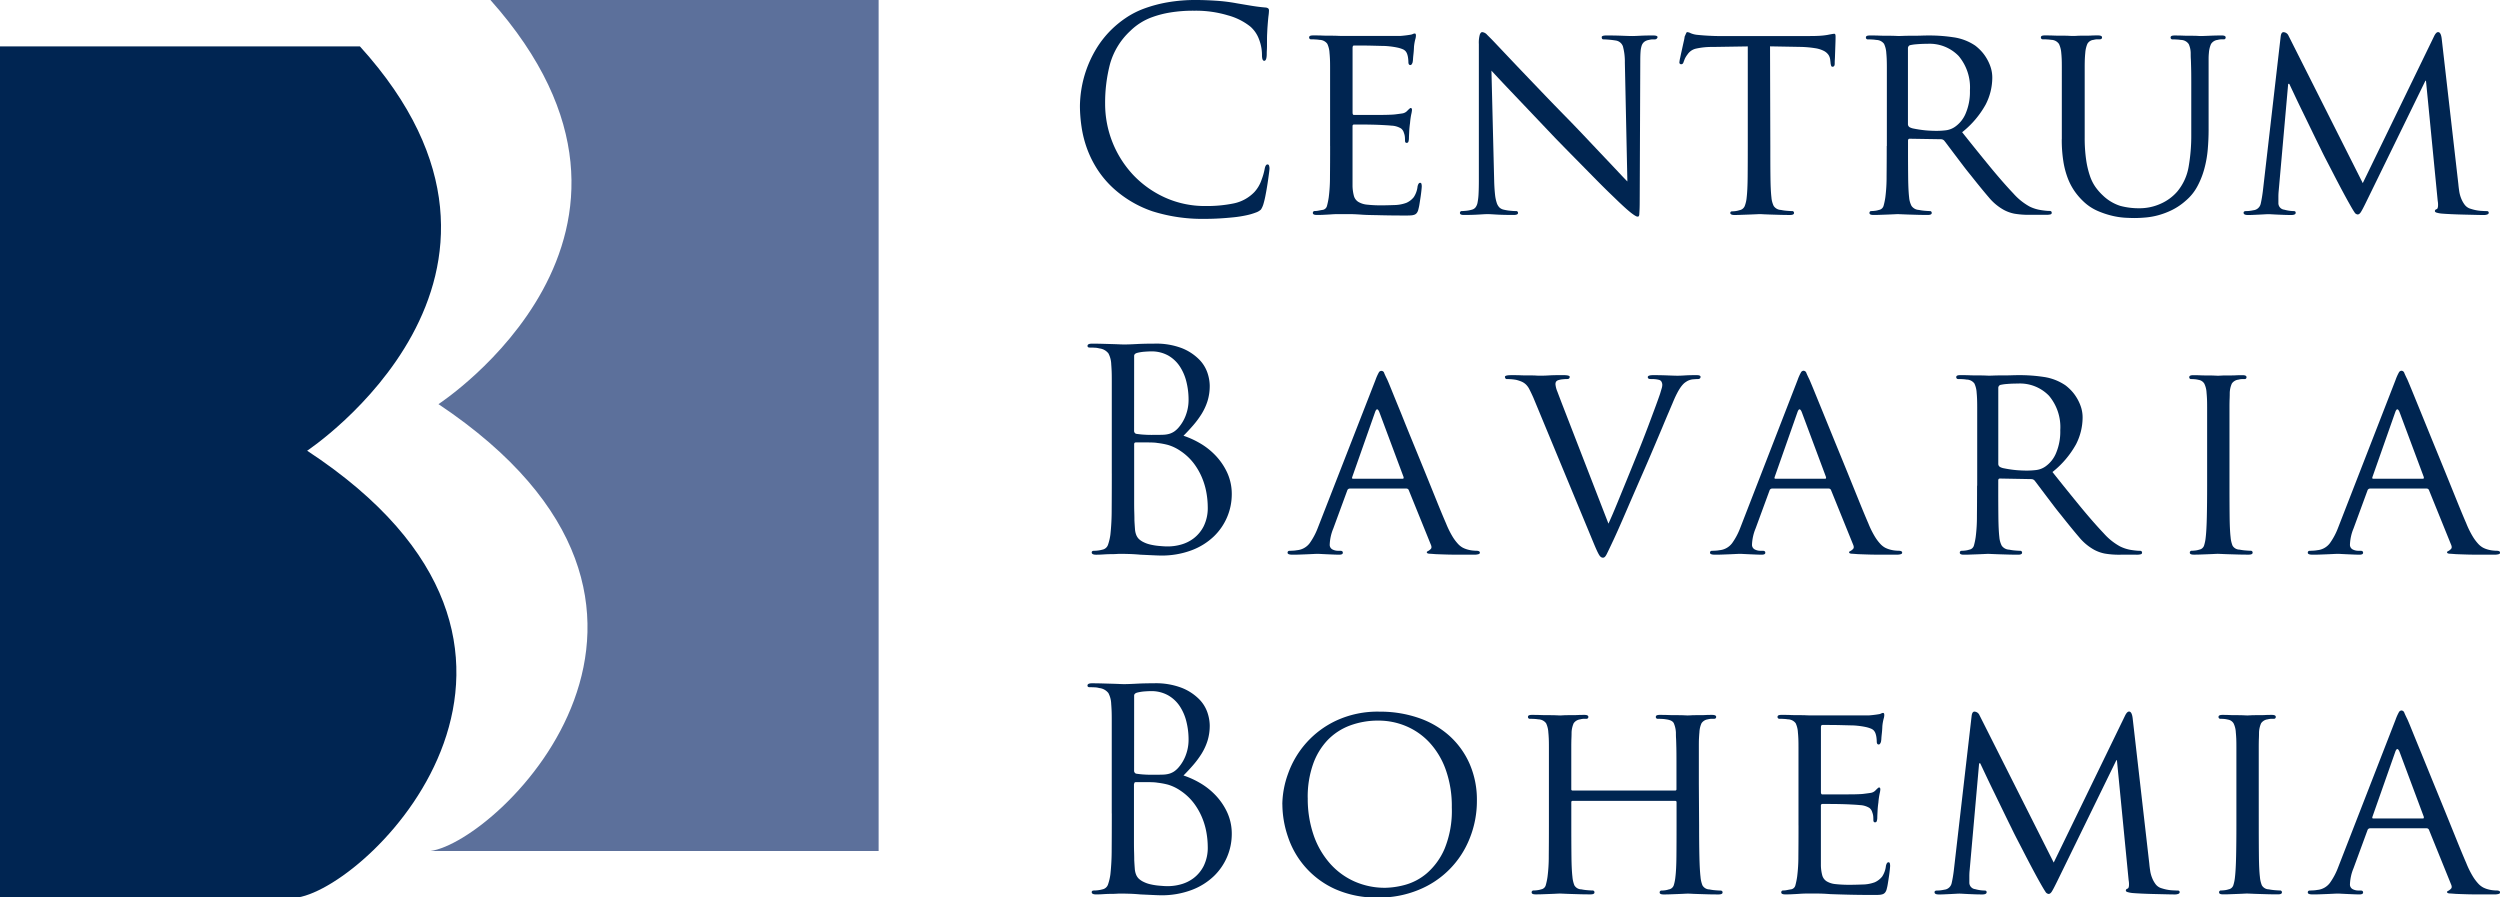 <svg xmlns="http://www.w3.org/2000/svg" xmlns:xlink="http://www.w3.org/1999/xlink" width="140" height="50.258" viewBox="0 0 140 50.258"><defs><clipPath id="a"><rect width="140" height="50.258" fill="none"></rect></clipPath></defs><g transform="translate(-330 -35)"><g transform="translate(330 32.554)"><g transform="translate(0 2.446)" clip-path="url(#a)"><path d="M88.953,12.256q.376,0,.774-.024t.774-.063a6.478,6.478,0,0,0,.7-.109,3.453,3.453,0,0,0,.563-.164.763.763,0,0,0,.273-.164,1.185,1.185,0,0,0,.133-.289,5.067,5.067,0,0,0,.125-.524c.042-.213.078-.425.11-.633s.057-.394.078-.555.032-.258.032-.289a.525.525,0,0,0-.024-.164.088.088,0,0,0-.086-.07c-.073,0-.126.078-.157.234a3.547,3.547,0,0,1-.18.634,1.922,1.922,0,0,1-.4.68,2.225,2.225,0,0,1-1.149.633,7.427,7.427,0,0,1-1.571.148,5.419,5.419,0,0,1-2.29-.477A5.655,5.655,0,0,1,84.88,9.794,5.827,5.827,0,0,1,83.31,5.815a8.613,8.613,0,0,1,.273-2.228,3.99,3.99,0,0,1,1.133-1.852A3.387,3.387,0,0,1,85.944.961,5.545,5.545,0,0,1,86.952.7a7.935,7.935,0,0,1,1.36-.1A6.222,6.222,0,0,1,90.187.86a3.47,3.47,0,0,1,1.251.625,1.733,1.733,0,0,1,.484.7,2.426,2.426,0,0,1,.172.891c0,.219.041.329.126.329s.13-.109.14-.329c0-.062,0-.157.008-.281s.007-.266.007-.422,0-.315.008-.477.013-.3.024-.43q.031-.422.055-.6a2.3,2.3,0,0,0,.023-.274.159.159,0,0,0-.038-.117.294.294,0,0,0-.165-.055c-.25-.021-.5-.052-.758-.094s-.534-.089-.836-.14A9.671,9.671,0,0,0,89.5.039C89.093.013,88.734,0,88.421,0a9.127,9.127,0,0,0-1.633.133,7.575,7.575,0,0,0-1.306.351,4.806,4.806,0,0,0-1.032.532,5.7,5.7,0,0,0-.8.656,5.5,5.5,0,0,0-.86,1.1,6.4,6.4,0,0,0-.539,1.157,6.273,6.273,0,0,0-.274,1.094,6.345,6.345,0,0,0-.078.914A8.19,8.19,0,0,0,81.989,7.1a6.214,6.214,0,0,0,.3,1.2,5.856,5.856,0,0,0,.579,1.173,5.458,5.458,0,0,0,.93,1.094,6.238,6.238,0,0,0,2.165,1.266,9.271,9.271,0,0,0,2.994.422" transform="translate(-21.423 0)" fill="#002551"></path><path d="M100.456,8.841q0,.969-.008,1.72a8.769,8.769,0,0,1-.07,1.156,4.037,4.037,0,0,1-.1.484.294.294,0,0,1-.258.219c-.062.01-.133.024-.211.039a1.086,1.086,0,0,1-.21.023.1.1,0,0,0-.11.11c0,.073.073.109.219.109.114,0,.242,0,.383-.008s.278-.013.414-.023.275-.016.391-.016h.625c.188,0,.428.011.719.032s.62.021,1.016.031.854.016,1.376.016c.136,0,.247,0,.336-.007a.718.718,0,0,0,.211-.039.308.308,0,0,0,.133-.1.513.513,0,0,0,.086-.2,2.556,2.556,0,0,0,.063-.3c.021-.131.042-.266.063-.407s.036-.266.047-.375.016-.174.016-.2a.548.548,0,0,0-.016-.14.074.074,0,0,0-.078-.063c-.062,0-.109.068-.14.2a1.344,1.344,0,0,1-.211.6,1.093,1.093,0,0,1-.414.32,2.039,2.039,0,0,1-.687.125q-.422.016-.688.016a6.868,6.868,0,0,1-.829-.039,1.166,1.166,0,0,1-.493-.157.574.574,0,0,1-.242-.328,2.391,2.391,0,0,1-.078-.54V7.731a.083.083,0,0,1,.094-.094h.376q.281,0,.609.007t.641.024q.312.016.453.032a1.123,1.123,0,0,1,.54.156.457.457,0,0,1,.164.25.851.851,0,0,1,.055.235c.005.072.007.14.007.2,0,.083.032.125.095.125a.1.1,0,0,0,.1-.086.633.633,0,0,0,.024-.165c0-.052.005-.174.015-.367a4.9,4.9,0,0,1,.047-.493,4.085,4.085,0,0,1,.07-.5,1.324,1.324,0,0,0,.039-.235c0-.073-.027-.109-.078-.109-.021,0-.089.058-.2.172a.467.467,0,0,1-.266.133c-.1.016-.24.033-.407.055-.083.01-.239.018-.469.024s-.474.007-.735.007h-1.094c-.052,0-.078-.047-.078-.14V3.353c0-.094.027-.14.078-.14h.344q.281,0,.617.007l.634.016a3.649,3.649,0,0,1,.391.023,4.256,4.256,0,0,1,.453.071,1.684,1.684,0,0,1,.281.086.446.446,0,0,1,.164.109.493.493,0,0,1,.086.141,1.1,1.1,0,0,1,.062.258,1.953,1.953,0,0,1,.016.211c0,.114.036.172.109.172a.092.092,0,0,0,.078-.047.4.4,0,0,0,.047-.094,1.118,1.118,0,0,0,.024-.188c.005-.083.013-.172.024-.266s.018-.179.023-.258.008-.133.008-.164a2.646,2.646,0,0,1,.07-.414.81.81,0,0,0,.039-.211c0-.083-.021-.125-.063-.125a.211.211,0,0,0-.094.023A.682.682,0,0,1,105,2.6c-.052.01-.135.024-.25.039s-.24.029-.375.039H101.1l-.2-.007c-.109-.005-.242-.008-.4-.008s-.323,0-.5-.008-.344-.007-.5-.007-.219.036-.219.109a.1.1,0,0,0,.109.109c.063,0,.143,0,.243.008a1.725,1.725,0,0,1,.227.023.548.548,0,0,1,.437.219,1.367,1.367,0,0,1,.125.515c.011.1.018.216.024.336s.008.284.008.493V8.841Z" transform="translate(-25.969 -0.664)" fill="#002551"></path><path d="M112.481,4.592q.156.172.508.547t.837.883l1.055,1.11,1.165,1.227q.547.563,1.156,1.18l1.125,1.142q.516.524.884.875l.414.4c.188.177.341.318.461.422s.219.185.3.242a1.506,1.506,0,0,0,.18.117.253.253,0,0,0,.109.031.076.076,0,0,0,.055-.024.231.231,0,0,0,.031-.125c.005-.068.011-.165.016-.289s.007-.3.007-.515l.032-7.785q0-.3.016-.5a1.353,1.353,0,0,1,.062-.337.47.47,0,0,1,.141-.21.571.571,0,0,1,.266-.11.882.882,0,0,1,.2-.031h.125a.144.144,0,0,0,.117-.047.139.139,0,0,0,.039-.078c0-.063-.083-.094-.25-.094-.281,0-.526.005-.735.016s-.354.016-.437.016-.266-.005-.547-.016-.579-.016-.891-.016c-.177,0-.266.031-.266.094a.263.263,0,0,0,.015.078c.01.031.042.047.094.047s.146.005.281.016.266.027.391.047a.5.5,0,0,1,.406.328,3.273,3.273,0,0,1,.109.907l.141,6.659q-.157-.156-.493-.515t-.782-.829q-.445-.469-.953-1.008t-1.024-1.071q-.8-.813-1.547-1.594t-1.345-1.407q-.594-.626-.985-1.04t-.469-.493l-.258-.258a.413.413,0,0,0-.273-.148q-.079,0-.133.133a1.673,1.673,0,0,0-.055.539V10.72q0,.453-.016.758a3.35,3.35,0,0,1-.055.493.633.633,0,0,1-.117.281.372.372,0,0,1-.2.126,1.673,1.673,0,0,1-.32.062c-.109.011-.19.016-.242.016a.1.1,0,0,0-.109.11c0,.073.073.109.219.109q.47,0,.852-.024t.477-.024c.062,0,.222.008.476.024s.581.024.977.024c.167,0,.25-.036.25-.109a.1.1,0,0,0-.109-.11c-.063,0-.162,0-.3-.016a2.379,2.379,0,0,1-.391-.062.5.5,0,0,1-.234-.117.646.646,0,0,1-.157-.266,2.2,2.2,0,0,1-.094-.453q-.031-.274-.047-.68Z" transform="translate(-28.96 -0.637)" fill="#002551"></path><path d="M132.434,3.232l1.72.031a5.993,5.993,0,0,1,.8.071,1.579,1.579,0,0,1,.5.156.709.709,0,0,1,.258.227.659.659,0,0,1,.094.282l.016.14a.656.656,0,0,0,.039.188.075.075,0,0,0,.07.047c.083,0,.125-.057.125-.172,0-.041,0-.125.008-.25s.01-.264.016-.414.01-.3.016-.462.008-.287.008-.391-.021-.157-.063-.157a.87.87,0,0,0-.14.016q-.094.016-.25.047a3.891,3.891,0,0,1-.407.047q-.234.016-.578.016h-5.19q-.125,0-.453-.016t-.625-.047a1.3,1.3,0,0,1-.406-.094.494.494,0,0,0-.2-.063c-.021,0-.044.032-.07.094s-.049.115-.07.157a1.78,1.78,0,0,1-.047.258c-.031.14-.065.292-.1.453s-.071.315-.1.462a1.985,1.985,0,0,0-.047.266.1.1,0,0,0,.031.086.106.106,0,0,0,.063.024c.073,0,.12-.041.14-.126.021-.052.042-.106.063-.164a1.229,1.229,0,0,1,.157-.258.784.784,0,0,1,.445-.32,3.988,3.988,0,0,1,.946-.1l1.985-.031V8.813q0,.969-.007,1.719t-.055,1.157a1.765,1.765,0,0,1-.109.484.388.388,0,0,1-.3.235,1.154,1.154,0,0,1-.2.047,1.452,1.452,0,0,1-.2.016c-.073,0-.109.032-.109.094s.073.11.219.11c.1,0,.232,0,.383-.008l.453-.016.391-.016c.109-.006.174-.008.2-.008s.086,0,.195.008l.406.016.532.016q.289.008.571.008c.146,0,.219-.037.219-.11a.1.1,0,0,0-.109-.109c-.063,0-.159-.005-.289-.016a2.481,2.481,0,0,1-.335-.047.508.508,0,0,1-.407-.227,1.342,1.342,0,0,1-.125-.477c-.032-.271-.049-.656-.055-1.157s-.007-1.073-.007-1.719Z" transform="translate(-33.312 -0.636)" fill="#002551"></path><path d="M142.668,8.879q0,.968-.008,1.719a8.771,8.771,0,0,1-.07,1.157,3.7,3.7,0,0,1-.1.477.324.324,0,0,1-.258.227,1.147,1.147,0,0,1-.211.047,1.615,1.615,0,0,1-.21.016.1.1,0,0,0-.11.109c0,.073.073.109.219.109.1,0,.234,0,.391-.007l.445-.016.368-.016.156-.008.18.008.406.016.532.016q.289.008.571.007c.145,0,.219-.036.219-.109a.1.1,0,0,0-.109-.109q-.094,0-.281-.016a2.511,2.511,0,0,1-.329-.047.534.534,0,0,1-.414-.227,1.26,1.26,0,0,1-.133-.477q-.047-.407-.055-1.149t-.007-1.712V8.582c0-.073.031-.11.094-.11L145.7,8.5a.256.256,0,0,1,.188.079c.073.093.164.213.273.359l.36.477.414.547q.219.289.438.555.594.751,1.009,1.235a2.923,2.923,0,0,0,.867.718,2.119,2.119,0,0,0,.571.2,4.848,4.848,0,0,0,.9.062h.86a.953.953,0,0,0,.258-.023.087.087,0,0,0,.07-.086c0-.072-.041-.109-.125-.109-.042,0-.1,0-.172-.007s-.177-.018-.312-.04a2.155,2.155,0,0,1-.625-.195,3.4,3.4,0,0,1-.907-.727q-.594-.626-1.313-1.5t-1.563-1.938a5.173,5.173,0,0,0,1.32-1.555,3.307,3.307,0,0,0,.368-1.478,1.893,1.893,0,0,0-.1-.633,2.524,2.524,0,0,0-.25-.524,2.3,2.3,0,0,0-.313-.4,2.742,2.742,0,0,0-.289-.258A2.9,2.9,0,0,0,146.4,2.79a9.007,9.007,0,0,0-1.337-.1c-.1,0-.247,0-.43.007s-.363.008-.54.008-.338,0-.484.007l-.266.008-.2-.008c-.114-.005-.25-.007-.407-.007s-.325,0-.507-.008-.352-.007-.508-.007-.219.036-.219.109a.1.1,0,0,0,.109.11c.063,0,.143,0,.243.007a1.7,1.7,0,0,1,.227.024.547.547,0,0,1,.437.219,1.388,1.388,0,0,1,.126.516c.01.1.018.216.023.336s.008.284.008.493V8.879Zm1.188-5.487a.181.181,0,0,1,.109-.157,2.448,2.448,0,0,1,.391-.055c.188-.016.386-.024.594-.024a2.263,2.263,0,0,1,1.743.68,2.728,2.728,0,0,1,.634,1.931,3.094,3.094,0,0,1-.235,1.282,1.708,1.708,0,0,1-.594.75,1.142,1.142,0,0,1-.516.2,4.459,4.459,0,0,1-.516.032c-.156,0-.312-.006-.469-.016s-.3-.026-.445-.047-.263-.042-.368-.063a.765.765,0,0,1-.234-.078.2.2,0,0,1-.094-.172Z" transform="translate(-37.011 -0.703)" fill="#002551"></path><path d="M155.942,8.489a7.657,7.657,0,0,0,.094,1.282,4.683,4.683,0,0,0,.258.953,3.4,3.4,0,0,0,.383.711,3.621,3.621,0,0,0,.469.54,2.722,2.722,0,0,0,.789.532,4.829,4.829,0,0,0,.837.281,4.219,4.219,0,0,0,.735.109q.328.016.5.016.3,0,.649-.032a4,4,0,0,0,.718-.133,4.316,4.316,0,0,0,.751-.289,3.45,3.45,0,0,0,.758-.516,2.738,2.738,0,0,0,.656-.812,4.647,4.647,0,0,0,.391-.993,6.1,6.1,0,0,0,.188-1.079q.047-.554.047-1.1V4.017c0-.125.005-.239.016-.344a1.492,1.492,0,0,1,.117-.5.5.5,0,0,1,.368-.235.859.859,0,0,1,.188-.031h.157a.1.1,0,0,0,.109-.109c0-.073-.073-.109-.219-.109-.209,0-.44.005-.7.016s-.409.016-.461.016c-.021,0-.081,0-.18-.007s-.222-.008-.367-.008-.287,0-.453-.007-.329-.008-.484-.008-.219.036-.219.109a.1.1,0,0,0,.109.109c.063,0,.143,0,.242.008a1.831,1.831,0,0,1,.227.023.53.53,0,0,1,.438.235,1.264,1.264,0,0,1,.109.5c0,.1,0,.217.008.337s.01.281.016.484.008.466.008.789V8.207a10.2,10.2,0,0,1-.148,1.836,2.939,2.939,0,0,1-.634,1.384,2.626,2.626,0,0,1-.922.68,2.851,2.851,0,0,1-1.2.258,3.986,3.986,0,0,1-1.071-.133,2.49,2.49,0,0,1-.977-.586,3.112,3.112,0,0,1-.406-.461,2.449,2.449,0,0,1-.32-.641,5.037,5.037,0,0,1-.211-.907,8.5,8.5,0,0,1-.079-1.243V4.5q0-.313.008-.493c.006-.12.013-.232.024-.337a1.586,1.586,0,0,1,.117-.508.443.443,0,0,1,.352-.227.858.858,0,0,1,.188-.031h.157c.083,0,.125-.036.125-.109s-.078-.109-.234-.109c-.1,0-.229,0-.375.008s-.292.007-.438.007-.258,0-.367.008-.18.007-.211.007-.1,0-.211-.007-.242-.008-.4-.008-.3,0-.476-.007-.337-.008-.493-.008-.219.036-.219.109a.1.1,0,0,0,.11.109c.062,0,.143,0,.242.008a1.863,1.863,0,0,1,.227.023.53.53,0,0,1,.437.235,1.446,1.446,0,0,1,.125.5c.011.1.018.217.024.337s.007.284.007.493V8.489Z" transform="translate(-40.483 -0.703)" fill="#002551"></path><path d="M181.237,2.794q-.046-.36-.2-.36c-.073,0-.146.073-.219.219l-4,8.238-4.158-8.254a.323.323,0,0,0-.281-.2c-.083,0-.136.078-.157.235l-1,8.676q-.047.375-.117.687a.469.469,0,0,1-.414.375,2.318,2.318,0,0,1-.243.039c-.057.005-.111.008-.164.008-.094,0-.14.031-.14.094,0,.083.078.125.234.125.094,0,.2,0,.32-.007l.352-.016.3-.016c.089-.005.148-.007.18-.007s.091,0,.179.007l.312.016.391.016c.14.005.273.007.4.007.166,0,.25-.041.25-.125,0-.063-.036-.094-.109-.094a2.138,2.138,0,0,1-.219-.016,2.112,2.112,0,0,1-.313-.063.366.366,0,0,1-.328-.375v-.344q0-.172.016-.328l.532-6h.062q.094.2.32.679t.493,1.024q.266.547.524,1.079t.414.844q.125.266.344.687t.453.876q.235.453.453.86t.36.656q.2.36.289.484a.23.23,0,0,0,.179.126c.063,0,.123-.044.18-.133s.159-.279.3-.571l3.314-6.784h.032l.656,6.722a1.166,1.166,0,0,1,.016.32c-.01.089-.037.139-.078.149-.063.021-.094.057-.094.109,0,.031.024.057.07.078a1.454,1.454,0,0,0,.32.062c.125.01.3.021.532.032s.467.018.711.024l.672.016c.2.005.347.007.431.007a.559.559,0,0,0,.2-.031c.052-.021.078-.052.078-.094,0-.063-.037-.094-.109-.094s-.191-.005-.352-.016a2.293,2.293,0,0,1-.539-.11.633.633,0,0,1-.344-.227,1.531,1.531,0,0,1-.2-.359,1.78,1.78,0,0,1-.109-.407c-.021-.14-.037-.268-.047-.383Z" transform="translate(-44.503 -0.636)" fill="#002551"></path><path d="M83.834,33.345q0,1.125-.007,2.009a12.791,12.791,0,0,1-.07,1.383,2.867,2.867,0,0,1-.133.579.413.413,0,0,1-.32.281,1.573,1.573,0,0,1-.235.047,1.777,1.777,0,0,1-.234.016c-.083,0-.126.032-.126.095,0,.083.083.125.25.125.114,0,.255-.005.422-.016s.328-.016.484-.016.307-.016.422-.016h.2l.328.008q.281.008.625.039l.672.031c.219.01.37.016.453.016a4.741,4.741,0,0,0,1.751-.3,3.666,3.666,0,0,0,1.243-.781,3.279,3.279,0,0,0,.993-2.33,2.861,2.861,0,0,0-.258-1.235,3.569,3.569,0,0,0-.656-.961,3.926,3.926,0,0,0-.875-.687,4.824,4.824,0,0,0-.915-.414q.281-.281.539-.579a5.145,5.145,0,0,0,.47-.633,3.2,3.2,0,0,0,.336-.727,2.864,2.864,0,0,0,.125-.876,2.369,2.369,0,0,0-.125-.7,1.962,1.962,0,0,0-.477-.766,2.851,2.851,0,0,0-.961-.625A4.044,4.044,0,0,0,86.2,26.06q-.547,0-.985.023c-.292.016-.531.024-.718.024L84.28,26.1c-.12-.006-.266-.011-.438-.016l-.555-.016q-.3-.008-.563-.007c-.167,0-.25.041-.25.125,0,.063.041.094.125.094s.164,0,.273.008a1.009,1.009,0,0,1,.258.038.746.746,0,0,1,.515.281,1.392,1.392,0,0,1,.157.61c.01.125.018.258.024.4s.007.331.007.571v5.159Zm1.251-6.6c0-.083.063-.141.188-.172a2.39,2.39,0,0,1,.406-.062c.146-.011.261-.016.344-.016a1.9,1.9,0,0,1,.977.234,1.938,1.938,0,0,1,.649.617,2.763,2.763,0,0,1,.367.868,4.107,4.107,0,0,1,.117.97,2.448,2.448,0,0,1-.157.891,2.222,2.222,0,0,1-.406.688,1.3,1.3,0,0,1-.242.219,1.051,1.051,0,0,1-.266.126,1.445,1.445,0,0,1-.368.055q-.218.008-.547.007a6.521,6.521,0,0,1-.656-.024c-.145-.016-.244-.028-.3-.038a.172.172,0,0,1-.109-.172Zm0,4.956c0-.073.031-.109.094-.109H85.8c.125,0,.242,0,.351.007a1.784,1.784,0,0,1,.242.024,4.292,4.292,0,0,1,.586.109,2.5,2.5,0,0,1,.711.344,3.087,3.087,0,0,1,.743.7,3.71,3.71,0,0,1,.461.812,3.956,3.956,0,0,1,.243.845,4.731,4.731,0,0,1,.07.766,2.32,2.32,0,0,1-.227,1.086,1.989,1.989,0,0,1-.563.68,2.089,2.089,0,0,1-.719.351,2.731,2.731,0,0,1-.7.1c-.073,0-.164,0-.274-.008s-.229-.016-.36-.031a3.472,3.472,0,0,1-.391-.07,1.652,1.652,0,0,1-.352-.126A1.056,1.056,0,0,1,85.351,37a.671.671,0,0,1-.148-.227,1.1,1.1,0,0,1-.071-.328q-.015-.2-.031-.477c0-.062,0-.216-.008-.461s-.007-.535-.007-.868V31.7Z" transform="translate(-21.573 -6.816)" fill="#002551"></path><path d="M99.323,36.945a3.779,3.779,0,0,1-.445.829,1,1,0,0,1-.711.391,1.581,1.581,0,0,1-.2.024c-.083.005-.151.008-.2.008-.083,0-.125.036-.125.109s.089.109.266.109c.135,0,.278,0,.43-.007l.422-.016.343-.016c.1-.005.165-.007.2-.007s.112,0,.211.007l.336.016.375.016c.125.005.229.007.312.007.136,0,.2-.036.2-.109s-.047-.109-.141-.109h-.125a.681.681,0,0,1-.32-.078.29.29,0,0,1-.148-.281,2.587,2.587,0,0,1,.2-.891l.781-2.126a.152.152,0,0,1,.141-.109h3.173a.142.142,0,0,1,.126.078l1.235,3.048c.052.114.055.2.008.25a.5.5,0,0,1-.133.109.415.415,0,0,1-.07.039c-.016.005-.024.023-.024.055s.047.065.14.07.208.013.344.024c.24.01.477.018.711.024s.451.007.649.007h.813a.881.881,0,0,0,.219-.024c.063-.016.094-.044.094-.086a.085.085,0,0,0-.055-.086.283.283,0,0,0-.117-.024,2.312,2.312,0,0,1-.25-.016,1.767,1.767,0,0,1-.3-.063,1.38,1.38,0,0,1-.234-.094,1.055,1.055,0,0,1-.274-.219,2.591,2.591,0,0,1-.312-.422,5.164,5.164,0,0,1-.352-.719q-.218-.5-.524-1.258t-.648-1.6q-.344-.844-.7-1.712T104,30.5q-.3-.728-.508-1.244t-.273-.656q-.11-.219-.165-.352a.161.161,0,0,0-.3-.039,2.689,2.689,0,0,0-.188.422Zm1.986-2.782c-.052,0-.068-.032-.047-.094l1.282-3.643q.11-.3.235,0l1.36,3.643c.01.062-.005.094-.047.094Z" transform="translate(-25.538 -7.353)" fill="#002551"></path><path d="M117.334,30.078q-.156-.407-.266-.7a1.37,1.37,0,0,1-.109-.414.337.337,0,0,1,.024-.133.24.24,0,0,1,.134-.1,1.084,1.084,0,0,1,.234-.047,2.418,2.418,0,0,1,.265-.016c.095,0,.141-.042.141-.125,0-.063-.126-.094-.375-.094-.271,0-.535,0-.789.016s-.42.016-.493.016c-.042,0-.121,0-.236-.008s-.245-.007-.39-.007-.306,0-.478-.008-.341-.007-.507-.007q-.36,0-.36.094a.181.181,0,0,0,.023.078.087.087,0,0,0,.086.047c.042,0,.112,0,.211.007a2.57,2.57,0,0,1,.32.039,2.153,2.153,0,0,1,.3.1.831.831,0,0,1,.235.157,1,1,0,0,1,.2.281q.093.179.219.461l3.376,8.145q.2.484.3.648c.063.109.136.165.22.165s.143-.068.21-.2.195-.4.382-.8q.235-.5.68-1.532t1.087-2.5q.265-.61.515-1.2t.453-1.071q.2-.484.352-.836c.1-.235.169-.4.21-.493.094-.23.177-.414.251-.555a2.968,2.968,0,0,1,.2-.343,1.7,1.7,0,0,1,.164-.2.824.824,0,0,1,.148-.117.807.807,0,0,1,.383-.141c.13-.01.222-.016.274-.016.1,0,.156-.042.156-.125,0-.063-.073-.094-.219-.094-.208,0-.43,0-.665.016s-.371.016-.414.016q-.125,0-.531-.016c-.272-.011-.542-.016-.814-.016-.208,0-.312.036-.312.109s.052.109.157.109c.083,0,.162,0,.235.007a1.394,1.394,0,0,1,.234.039.217.217,0,0,1,.148.117.4.4,0,0,1,.039.164.8.8,0,0,1-.039.211c-.026.089-.055.185-.086.289q-.079.235-.266.743c-.126.338-.27.729-.438,1.172s-.352.915-.555,1.415-.4.992-.6,1.478l-.563,1.375q-.266.649-.469,1.087Z" transform="translate(-29.853 -7.442)" fill="#002551"></path><path d="M131.36,36.945a3.748,3.748,0,0,1-.446.829,1,1,0,0,1-.711.391,1.583,1.583,0,0,1-.2.024c-.084.005-.152.008-.2.008-.083,0-.125.036-.125.109s.089.109.266.109c.135,0,.278,0,.43-.007l.423-.016.343-.016c.1-.005.165-.007.2-.007s.113,0,.211.007l.336.016.376.016c.124.005.229.007.312.007.136,0,.2-.036.2-.109s-.047-.109-.14-.109H132.5a.68.68,0,0,1-.32-.078.291.291,0,0,1-.149-.281,2.605,2.605,0,0,1,.2-.891l.781-2.126a.153.153,0,0,1,.142-.109h3.172a.142.142,0,0,1,.126.078l1.235,3.048c.052.114.055.2.008.25a.488.488,0,0,1-.132.109.446.446,0,0,1-.07.039c-.017.005-.024.023-.024.055s.046.065.14.07.208.013.343.024c.241.01.478.018.711.024s.451.007.65.007h.813a.871.871,0,0,0,.218-.024c.063-.016.095-.044.095-.086a.086.086,0,0,0-.055-.086.285.285,0,0,0-.117-.024,2.311,2.311,0,0,1-.25-.016,1.775,1.775,0,0,1-.3-.063,1.379,1.379,0,0,1-.234-.094,1.053,1.053,0,0,1-.273-.219,2.55,2.55,0,0,1-.312-.422,5.072,5.072,0,0,1-.353-.719q-.217-.5-.524-1.258t-.648-1.6q-.344-.844-.7-1.712l-.649-1.594-.508-1.244c-.14-.343-.233-.562-.274-.656-.073-.146-.127-.264-.164-.352a.178.178,0,0,0-.164-.133.175.175,0,0,0-.141.094,2.667,2.667,0,0,0-.188.422Zm1.985-2.782c-.052,0-.067-.032-.047-.094l1.281-3.643q.11-.3.236,0l1.36,3.643c.01.062-.006.094-.047.094Z" transform="translate(-33.918 -7.353)" fill="#002551"></path><path d="M149.519,34.643q0,.969-.008,1.719a8.774,8.774,0,0,1-.07,1.157,3.7,3.7,0,0,1-.1.477.324.324,0,0,1-.258.227,1.146,1.146,0,0,1-.211.047,1.615,1.615,0,0,1-.21.016.1.1,0,0,0-.11.109c0,.073.073.11.219.11.1,0,.234,0,.391-.008l.445-.016.368-.016.157-.008.179.008.406.016.532.016q.289.008.571.008c.145,0,.219-.037.219-.11a.1.1,0,0,0-.109-.109q-.094,0-.281-.016a2.509,2.509,0,0,1-.329-.047A.534.534,0,0,1,150.9,38a1.26,1.26,0,0,1-.133-.477q-.047-.407-.055-1.149t-.007-1.712v-.312c0-.073.031-.11.094-.11l1.751.032a.255.255,0,0,1,.188.078c.073.093.164.213.273.359l.36.477.414.547q.219.289.438.555.594.751,1.009,1.235a2.927,2.927,0,0,0,.867.719,2.144,2.144,0,0,0,.571.2,4.835,4.835,0,0,0,.9.063h.86a.944.944,0,0,0,.258-.024.087.087,0,0,0,.07-.086c0-.072-.041-.109-.125-.109-.042,0-.1,0-.172-.007s-.177-.018-.312-.039a2.182,2.182,0,0,1-.625-.2,3.4,3.4,0,0,1-.907-.727q-.594-.626-1.313-1.5t-1.563-1.938a5.188,5.188,0,0,0,1.321-1.555,3.315,3.315,0,0,0,.367-1.478,1.893,1.893,0,0,0-.1-.633,2.526,2.526,0,0,0-.25-.524,2.335,2.335,0,0,0-.312-.4,2.818,2.818,0,0,0-.289-.258,2.9,2.9,0,0,0-1.227-.477,9.007,9.007,0,0,0-1.337-.1c-.1,0-.247,0-.43.007s-.363.008-.54.008-.338,0-.484.007l-.266.008-.2-.008c-.114-.005-.25-.007-.407-.007s-.325,0-.507-.008-.352-.007-.508-.007-.219.036-.219.109a.1.1,0,0,0,.109.109c.063,0,.143,0,.243.007a1.7,1.7,0,0,1,.227.024.548.548,0,0,1,.437.219,1.379,1.379,0,0,1,.126.515c.01.1.018.216.023.336s.008.284.008.493v4.377Zm1.188-5.487a.181.181,0,0,1,.109-.157,2.449,2.449,0,0,1,.391-.055c.188-.016.386-.023.594-.023a2.263,2.263,0,0,1,1.743.68,2.725,2.725,0,0,1,.634,1.93,3.1,3.1,0,0,1-.235,1.282,1.708,1.708,0,0,1-.594.75,1.142,1.142,0,0,1-.516.2,4.46,4.46,0,0,1-.516.032c-.156,0-.312-.006-.469-.016s-.3-.026-.445-.047-.263-.042-.368-.063a.746.746,0,0,1-.234-.078.2.2,0,0,1-.094-.172Z" transform="translate(-38.803 -7.442)" fill="#002551"></path><path d="M168.278,32.3V30.266q0-.312.008-.493c.005-.12.007-.232.007-.336a1.4,1.4,0,0,1,.117-.516.521.521,0,0,1,.367-.219.865.865,0,0,1,.188-.031h.157a.1.1,0,0,0,.109-.11c0-.072-.072-.109-.219-.109-.1,0-.232,0-.383.008s-.3.007-.445.007-.258,0-.368.008l-.179.008-.188-.008c-.1-.005-.229-.008-.375-.008s-.279,0-.43-.007-.284-.008-.4-.008c-.145,0-.219.037-.219.109a.1.1,0,0,0,.109.11c.052,0,.114,0,.188.007a1.37,1.37,0,0,1,.234.039.446.446,0,0,1,.313.211,1.3,1.3,0,0,1,.125.508c.01.1.018.216.024.336s.008.284.008.493v4.377q0,.968-.016,1.719t-.062,1.157a2.2,2.2,0,0,1-.094.476.341.341,0,0,1-.266.227,1.1,1.1,0,0,1-.211.047,1.625,1.625,0,0,1-.211.016.1.1,0,0,0-.109.109c0,.073.073.109.219.109.1,0,.23,0,.375-.007l.43-.016c.14-.005.263-.01.367-.016s.167-.007.188-.007l.179.007c.11.006.248.011.414.016l.547.016q.3.008.579.007c.145,0,.219-.036.219-.109a.1.1,0,0,0-.109-.109q-.094,0-.281-.016a2.889,2.889,0,0,1-.344-.047A.458.458,0,0,1,168.45,38a1.634,1.634,0,0,1-.109-.476q-.047-.407-.055-1.157t-.008-1.719Z" transform="translate(-43.427 -7.442)" fill="#002551"></path><path d="M176.694,36.945a3.748,3.748,0,0,1-.446.829,1,1,0,0,1-.711.391,1.583,1.583,0,0,1-.2.024c-.084.005-.152.008-.2.008-.083,0-.125.036-.125.109s.089.109.266.109c.135,0,.278,0,.43-.007l.423-.016.343-.016c.1-.005.165-.007.2-.007s.113,0,.211.007l.336.016.376.016c.124.005.229.007.312.007.136,0,.2-.036.2-.109s-.047-.109-.14-.109h-.126a.68.68,0,0,1-.32-.078.291.291,0,0,1-.149-.281,2.6,2.6,0,0,1,.2-.891l.781-2.126a.153.153,0,0,1,.142-.109h3.172a.142.142,0,0,1,.126.078l1.235,3.048c.052.114.055.2.008.25a.488.488,0,0,1-.132.109.445.445,0,0,1-.07.039c-.017.005-.024.023-.024.055s.046.065.14.07.208.013.343.024c.241.01.478.018.712.024s.45.007.649.007h.813a.871.871,0,0,0,.218-.024c.063-.016.094-.044.094-.086a.086.086,0,0,0-.054-.086.286.286,0,0,0-.117-.024,2.3,2.3,0,0,1-.25-.016,1.775,1.775,0,0,1-.3-.063,1.35,1.35,0,0,1-.233-.094,1.055,1.055,0,0,1-.274-.219,2.551,2.551,0,0,1-.312-.422,5.075,5.075,0,0,1-.353-.719q-.217-.5-.524-1.258t-.648-1.6q-.344-.844-.7-1.712l-.649-1.594-.508-1.244q-.212-.515-.274-.656c-.073-.146-.127-.264-.165-.352a.177.177,0,0,0-.164-.133.175.175,0,0,0-.14.094,2.668,2.668,0,0,0-.188.422Zm1.985-2.782c-.052,0-.067-.032-.047-.094l1.281-3.643q.11-.3.236,0l1.36,3.643c.01.062-.006.094-.047.094Z" transform="translate(-45.776 -7.353)" fill="#002551"></path><path d="M83.834,59.108q0,1.125-.007,2.009a12.791,12.791,0,0,1-.07,1.383,2.868,2.868,0,0,1-.133.579.413.413,0,0,1-.32.281,1.573,1.573,0,0,1-.235.047,1.777,1.777,0,0,1-.234.016c-.083,0-.126.032-.126.095,0,.083.083.125.25.125.114,0,.255-.005.422-.016s.328-.015.484-.015.307-.016.422-.016h.2l.328.008q.281.008.625.039l.672.031c.219.01.37.016.453.016a4.741,4.741,0,0,0,1.751-.3,3.666,3.666,0,0,0,1.243-.781,3.279,3.279,0,0,0,.993-2.33,2.861,2.861,0,0,0-.258-1.235,3.569,3.569,0,0,0-.656-.961,3.926,3.926,0,0,0-.875-.687,4.824,4.824,0,0,0-.915-.414q.281-.281.539-.579a5.145,5.145,0,0,0,.47-.633,3.211,3.211,0,0,0,.336-.727,2.864,2.864,0,0,0,.125-.876,2.369,2.369,0,0,0-.125-.7,1.962,1.962,0,0,0-.477-.766,2.851,2.851,0,0,0-.961-.625,4.042,4.042,0,0,0-1.563-.258q-.547,0-.985.024c-.292.016-.531.024-.718.024l-.211-.007c-.12-.006-.266-.011-.438-.016l-.555-.016q-.3-.008-.563-.008c-.167,0-.25.042-.25.126,0,.063.041.094.125.094s.164,0,.273.007a1.038,1.038,0,0,1,.258.039.744.744,0,0,1,.515.282,1.386,1.386,0,0,1,.157.609c.01.125.018.258.024.4s.007.331.007.571v5.159Zm1.251-6.6c0-.083.063-.14.188-.172a2.464,2.464,0,0,1,.406-.063c.146-.01.261-.015.344-.015A1.9,1.9,0,0,1,87,52.5a1.938,1.938,0,0,1,.649.617,2.756,2.756,0,0,1,.367.868,4.107,4.107,0,0,1,.117.97,2.448,2.448,0,0,1-.157.891,2.222,2.222,0,0,1-.406.688,1.3,1.3,0,0,1-.242.219,1.051,1.051,0,0,1-.266.126,1.445,1.445,0,0,1-.368.055q-.218.008-.547.007a6.522,6.522,0,0,1-.656-.024c-.145-.016-.244-.028-.3-.038a.172.172,0,0,1-.109-.173Zm0,4.956c0-.073.031-.109.094-.109H85.8c.125,0,.242,0,.351.007a1.784,1.784,0,0,1,.242.024,4.292,4.292,0,0,1,.586.109,2.5,2.5,0,0,1,.711.344,3.087,3.087,0,0,1,.743.7,3.71,3.71,0,0,1,.461.812,3.956,3.956,0,0,1,.243.845,4.731,4.731,0,0,1,.07.766,2.32,2.32,0,0,1-.227,1.086,1.989,1.989,0,0,1-.563.68,2.089,2.089,0,0,1-.719.351,2.73,2.73,0,0,1-.7.1c-.073,0-.164,0-.274-.008s-.229-.016-.36-.031a3.473,3.473,0,0,1-.391-.07,1.652,1.652,0,0,1-.352-.126,1.056,1.056,0,0,1-.281-.188.672.672,0,0,1-.148-.227,1.1,1.1,0,0,1-.071-.328q-.015-.2-.031-.477c0-.062,0-.216-.008-.461s-.007-.535-.007-.868V57.467Z" transform="translate(-21.573 -13.555)" fill="#002551"></path><path d="M97.251,59.151a5.682,5.682,0,0,0,.312,1.821A4.9,4.9,0,0,0,100.2,63.9a5.671,5.671,0,0,0,2.424.477,5.766,5.766,0,0,0,2.259-.431,5.135,5.135,0,0,0,2.861-2.892,5.586,5.586,0,0,0,.4-2.1,5.022,5.022,0,0,0-.414-2.079,4.6,4.6,0,0,0-1.142-1.571,5,5,0,0,0-1.727-.993,6.6,6.6,0,0,0-2.157-.344,5.5,5.5,0,0,0-2.455.509,5.189,5.189,0,0,0-2.681,2.97,5.2,5.2,0,0,0-.32,1.712m1.422-.36a5.5,5.5,0,0,1,.3-1.891,3.772,3.772,0,0,1,.82-1.353,3.38,3.38,0,0,1,1.251-.813,4.487,4.487,0,0,1,1.587-.273,3.969,3.969,0,0,1,1.555.312,3.814,3.814,0,0,1,1.313.922,4.428,4.428,0,0,1,.907,1.525,6.061,6.061,0,0,1,.336,2.1,5.608,5.608,0,0,1-.406,2.322,3.8,3.8,0,0,1-.992,1.368,3.179,3.179,0,0,1-1.22.649,4.511,4.511,0,0,1-1.1.164,4.188,4.188,0,0,1-1.727-.352,4.008,4.008,0,0,1-1.376-1.008A4.711,4.711,0,0,1,99,60.879a6.25,6.25,0,0,1-.328-2.087" transform="translate(-25.438 -14.114)" fill="#002551"></path><path d="M125.446,58.061V56.029c0-.208,0-.372.007-.493s.013-.232.024-.336a1.4,1.4,0,0,1,.117-.516.509.509,0,0,1,.352-.219.865.865,0,0,1,.188-.031h.157c.083,0,.124-.037.124-.11s-.078-.109-.234-.109c-.1,0-.229,0-.375.008s-.292.007-.438.007-.256,0-.36.008l-.188.008-.188-.008c-.1-.005-.234-.008-.391-.008s-.32,0-.493-.007-.336-.008-.493-.008-.219.037-.219.109a.1.1,0,0,0,.109.11c.063,0,.143,0,.242.007a1.686,1.686,0,0,1,.227.024c.229.031.373.1.43.219a1.5,1.5,0,0,1,.117.516c0,.1,0,.216.008.336s.01.284.016.493.007.479.007.813v1.532a.069.069,0,0,1-.078.078H118.38a.069.069,0,0,1-.078-.078V56.029q0-.312.008-.493c.005-.12.008-.232.008-.336a1.4,1.4,0,0,1,.117-.516.523.523,0,0,1,.368-.219.858.858,0,0,1,.188-.031h.157a.1.1,0,0,0,.109-.11c0-.072-.073-.109-.219-.109-.1,0-.231,0-.382.008s-.3.007-.446.007-.255,0-.36.008l-.171.008-.2-.008c-.109-.005-.242-.008-.4-.008s-.307,0-.484-.007-.344-.008-.5-.008-.219.037-.219.109a.1.1,0,0,0,.109.11c.063,0,.143,0,.242.007a1.672,1.672,0,0,1,.227.024.549.549,0,0,1,.438.219,1.371,1.371,0,0,1,.125.516c.011.1.018.216.024.336s.008.284.008.493v4.377q0,.968-.008,1.719a8.783,8.783,0,0,1-.07,1.157,3.523,3.523,0,0,1-.1.476.32.32,0,0,1-.258.227,1.1,1.1,0,0,1-.211.047,1.625,1.625,0,0,1-.211.016.1.1,0,0,0-.109.109c0,.073.073.109.219.109.1,0,.232,0,.383-.007l.438-.016c.141-.005.263-.01.368-.016s.166-.007.188-.007l.179.007c.109.006.245.011.407.016l.539.016q.3.008.578.007c.146,0,.219-.036.219-.109a.1.1,0,0,0-.11-.109q-.093,0-.281-.016a2.9,2.9,0,0,1-.343-.047.458.458,0,0,1-.391-.227,1.658,1.658,0,0,1-.109-.476q-.047-.407-.055-1.142t-.008-1.7V59.108a.069.069,0,0,1,.078-.078h5.738a.069.069,0,0,1,.078.078v1.329q0,.969-.007,1.7t-.055,1.133a2.414,2.414,0,0,1-.094.485.349.349,0,0,1-.281.234,1.114,1.114,0,0,1-.2.047,1.443,1.443,0,0,1-.2.016.1.1,0,0,0-.109.109c0,.073.073.109.219.109.1,0,.23,0,.376-.007l.43-.016c.14-.005.263-.01.367-.016s.167-.007.188-.007.086,0,.2.007.244.011.406.016l.532.016c.193.005.383.007.571.007.156,0,.234-.036.234-.109s-.041-.109-.125-.109c-.052,0-.143-.005-.273-.016a2.383,2.383,0,0,1-.337-.047.459.459,0,0,1-.391-.227,1.633,1.633,0,0,1-.109-.476q-.047-.407-.063-1.157t-.016-1.719Z" transform="translate(-30.31 -14.181)" fill="#002551"></path><path d="M135.978,60.368q0,.969-.008,1.72a8.776,8.776,0,0,1-.07,1.156,4.033,4.033,0,0,1-.1.484.294.294,0,0,1-.258.219c-.062.01-.133.024-.211.039a1.085,1.085,0,0,1-.21.023.1.1,0,0,0-.11.11c0,.072.073.109.219.109.114,0,.242,0,.383-.008s.278-.013.414-.023.275-.016.391-.016h.625q.281,0,.719.032.422.016,1.016.031t1.376.016c.136,0,.247,0,.336-.007a.718.718,0,0,0,.211-.039.313.313,0,0,0,.133-.1.525.525,0,0,0,.086-.2,2.743,2.743,0,0,0,.062-.3c.021-.131.042-.266.063-.407s.036-.266.047-.375.016-.174.016-.2a.582.582,0,0,0-.016-.14.075.075,0,0,0-.079-.063c-.062,0-.109.068-.14.2a1.344,1.344,0,0,1-.211.6,1.1,1.1,0,0,1-.414.32,2.039,2.039,0,0,1-.687.125q-.422.016-.688.016a6.868,6.868,0,0,1-.829-.039,1.166,1.166,0,0,1-.493-.157.574.574,0,0,1-.242-.328,2.39,2.39,0,0,1-.078-.54V59.258a.083.083,0,0,1,.094-.094h.376q.281,0,.609.007t.641.024q.312.016.453.032a1.122,1.122,0,0,1,.54.156.457.457,0,0,1,.164.25.851.851,0,0,1,.055.235c.005.072.007.14.007.2,0,.083.032.125.095.125a.1.1,0,0,0,.1-.086.624.624,0,0,0,.024-.164c0-.052.005-.174.015-.367a4.918,4.918,0,0,1,.047-.493,4.088,4.088,0,0,1,.07-.5,1.323,1.323,0,0,0,.039-.235c0-.073-.027-.109-.078-.109-.021,0-.089.058-.2.172a.467.467,0,0,1-.266.133c-.1.016-.24.033-.407.055q-.124.016-.469.024c-.229,0-.474.007-.735.007h-1.094c-.052,0-.078-.047-.078-.14V54.88c0-.094.027-.14.078-.14h.344q.281,0,.617.007l.634.016a3.648,3.648,0,0,1,.391.023,4.224,4.224,0,0,1,.453.071,1.684,1.684,0,0,1,.281.086.447.447,0,0,1,.164.109.493.493,0,0,1,.086.141,1.1,1.1,0,0,1,.062.258,1.951,1.951,0,0,1,.016.211c0,.114.036.172.109.172a.094.094,0,0,0,.078-.047.4.4,0,0,0,.047-.094,1.119,1.119,0,0,0,.024-.188c.005-.083.013-.172.024-.266s.018-.179.023-.258.008-.133.008-.165a2.648,2.648,0,0,1,.07-.414.81.81,0,0,0,.039-.211c0-.083-.021-.125-.063-.125a.211.211,0,0,0-.094.023.681.681,0,0,1-.094.039c-.052.01-.135.024-.25.039s-.24.029-.375.039h-3.283l-.2-.007c-.109-.006-.242-.008-.4-.008s-.323,0-.5-.008-.344-.007-.5-.007-.219.036-.219.109a.1.1,0,0,0,.109.109c.063,0,.143,0,.243.008a1.725,1.725,0,0,1,.227.023.548.548,0,0,1,.437.219,1.367,1.367,0,0,1,.125.515c.011.1.018.216.024.336s.008.284.008.493v4.377Z" transform="translate(-35.261 -14.142)" fill="#002551"></path><path d="M157.8,54.321q-.047-.36-.2-.36-.11,0-.219.219l-4,8.238-4.158-8.254a.323.323,0,0,0-.281-.2c-.083,0-.136.078-.157.235l-1,8.676q-.046.375-.117.687a.469.469,0,0,1-.414.375,2.317,2.317,0,0,1-.243.039c-.057.005-.111.008-.164.008-.094,0-.14.031-.14.094,0,.083.078.125.234.125.094,0,.2,0,.32-.007l.352-.016.3-.016c.089-.005.148-.007.18-.007s.091,0,.179.007l.312.016.391.016c.14.005.273.007.4.007.166,0,.25-.041.25-.125,0-.063-.036-.094-.109-.094a2.136,2.136,0,0,1-.219-.015,2.112,2.112,0,0,1-.313-.063.366.366,0,0,1-.328-.375v-.344q0-.172.016-.328l.532-6h.062q.094.2.32.679t.493,1.024q.266.547.524,1.079t.414.844q.125.266.344.687t.453.876q.235.453.453.86t.36.656c.135.24.232.4.289.484a.232.232,0,0,0,.18.126q.094,0,.179-.133t.3-.571l3.314-6.784h.032l.656,6.722a1.17,1.17,0,0,1,.016.32c-.01.088-.037.138-.078.148-.063.021-.094.057-.094.109,0,.031.024.057.07.078a1.453,1.453,0,0,0,.32.062c.125.01.3.021.532.032s.467.018.711.023l.672.016c.2.005.347.007.43.007a.559.559,0,0,0,.2-.031c.052-.021.078-.052.078-.094,0-.063-.037-.094-.109-.094s-.191-.005-.352-.015a2.327,2.327,0,0,1-.539-.109.641.641,0,0,1-.344-.227,1.525,1.525,0,0,1-.2-.36,1.78,1.78,0,0,1-.109-.407c-.021-.14-.037-.268-.047-.383Z" transform="translate(-38.373 -14.114)" fill="#002551"></path><path d="M170.5,58.061V56.029q0-.312.008-.493c.005-.12.007-.232.007-.336a1.4,1.4,0,0,1,.117-.516.521.521,0,0,1,.367-.219.865.865,0,0,1,.188-.031h.157a.1.1,0,0,0,.109-.11c0-.072-.072-.109-.219-.109-.1,0-.232,0-.383.008s-.3.007-.445.007-.258,0-.367.008l-.18.008-.188-.008c-.1-.005-.229-.008-.375-.008s-.279,0-.43-.007-.284-.008-.4-.008c-.145,0-.219.037-.219.109a.1.1,0,0,0,.109.11c.052,0,.114,0,.188.007a1.37,1.37,0,0,1,.234.039.446.446,0,0,1,.313.211,1.294,1.294,0,0,1,.125.508c.01.1.018.216.024.336s.008.284.008.493v4.377q0,.968-.016,1.719t-.062,1.157a2.242,2.242,0,0,1-.094.476.341.341,0,0,1-.266.227,1.1,1.1,0,0,1-.211.047,1.626,1.626,0,0,1-.211.016.1.1,0,0,0-.109.109c0,.073.073.109.219.109.1,0,.23,0,.375-.007l.431-.016c.14-.005.263-.01.367-.016s.167-.007.188-.007l.18.007q.164.009.414.016l.547.016q.3.008.579.007c.145,0,.219-.036.219-.109a.1.1,0,0,0-.109-.109q-.094,0-.281-.016a2.894,2.894,0,0,1-.344-.047.458.458,0,0,1-.391-.227,1.634,1.634,0,0,1-.109-.476q-.047-.407-.055-1.157t-.008-1.719Z" transform="translate(-44.01 -14.181)" fill="#002551"></path><path d="M176.694,62.709a3.748,3.748,0,0,1-.446.829,1,1,0,0,1-.711.391,1.582,1.582,0,0,1-.2.024c-.084.005-.152.008-.2.008-.083,0-.125.036-.125.109s.089.109.266.109c.135,0,.278,0,.43-.007l.423-.016.343-.016c.1-.005.165-.007.2-.007s.113,0,.211.007l.336.016.376.016c.124.005.229.007.312.007.136,0,.2-.036.2-.109s-.047-.109-.14-.109h-.126a.68.68,0,0,1-.32-.078.291.291,0,0,1-.149-.281,2.6,2.6,0,0,1,.2-.891l.781-2.126a.153.153,0,0,1,.142-.109h3.172a.142.142,0,0,1,.126.078l1.235,3.048c.052.114.055.2.008.25a.488.488,0,0,1-.132.109.447.447,0,0,1-.07.039c-.017.005-.024.023-.024.055s.046.065.14.07.208.013.343.024c.241.01.478.018.712.024s.45.007.649.007h.813a.87.87,0,0,0,.218-.024c.063-.016.094-.044.094-.086a.086.086,0,0,0-.054-.086.285.285,0,0,0-.117-.024,2.3,2.3,0,0,1-.25-.016,1.776,1.776,0,0,1-.3-.063,1.351,1.351,0,0,1-.233-.094,1.055,1.055,0,0,1-.274-.219,2.551,2.551,0,0,1-.312-.422,5.075,5.075,0,0,1-.353-.719q-.217-.5-.524-1.258t-.648-1.6q-.344-.844-.7-1.712l-.649-1.594q-.3-.728-.508-1.243t-.274-.656c-.073-.146-.127-.264-.165-.352a.177.177,0,0,0-.164-.133.175.175,0,0,0-.14.094,2.668,2.668,0,0,0-.188.422Zm1.985-2.782c-.052,0-.067-.031-.047-.094l1.281-3.643q.11-.3.236,0l1.36,3.643c.01.063-.006.094-.047.094Z" transform="translate(-45.776 -14.092)" fill="#002551"></path><path d="M17.2,26.161s14.679-9.718,2.957-22.64H0V51.179H16.682c4.237-.724,17.367-13.956.516-25.019" transform="translate(0 -0.921)" fill="#002552"></path><path d="M36,0c11.7,13.126-2.91,22.631-2.91,22.631,17,11.367,3.4,24.506-.453,25.026H57.739V0Z" transform="translate(-8.536 0)" fill="#5c709b"></path></g></g></g></svg>